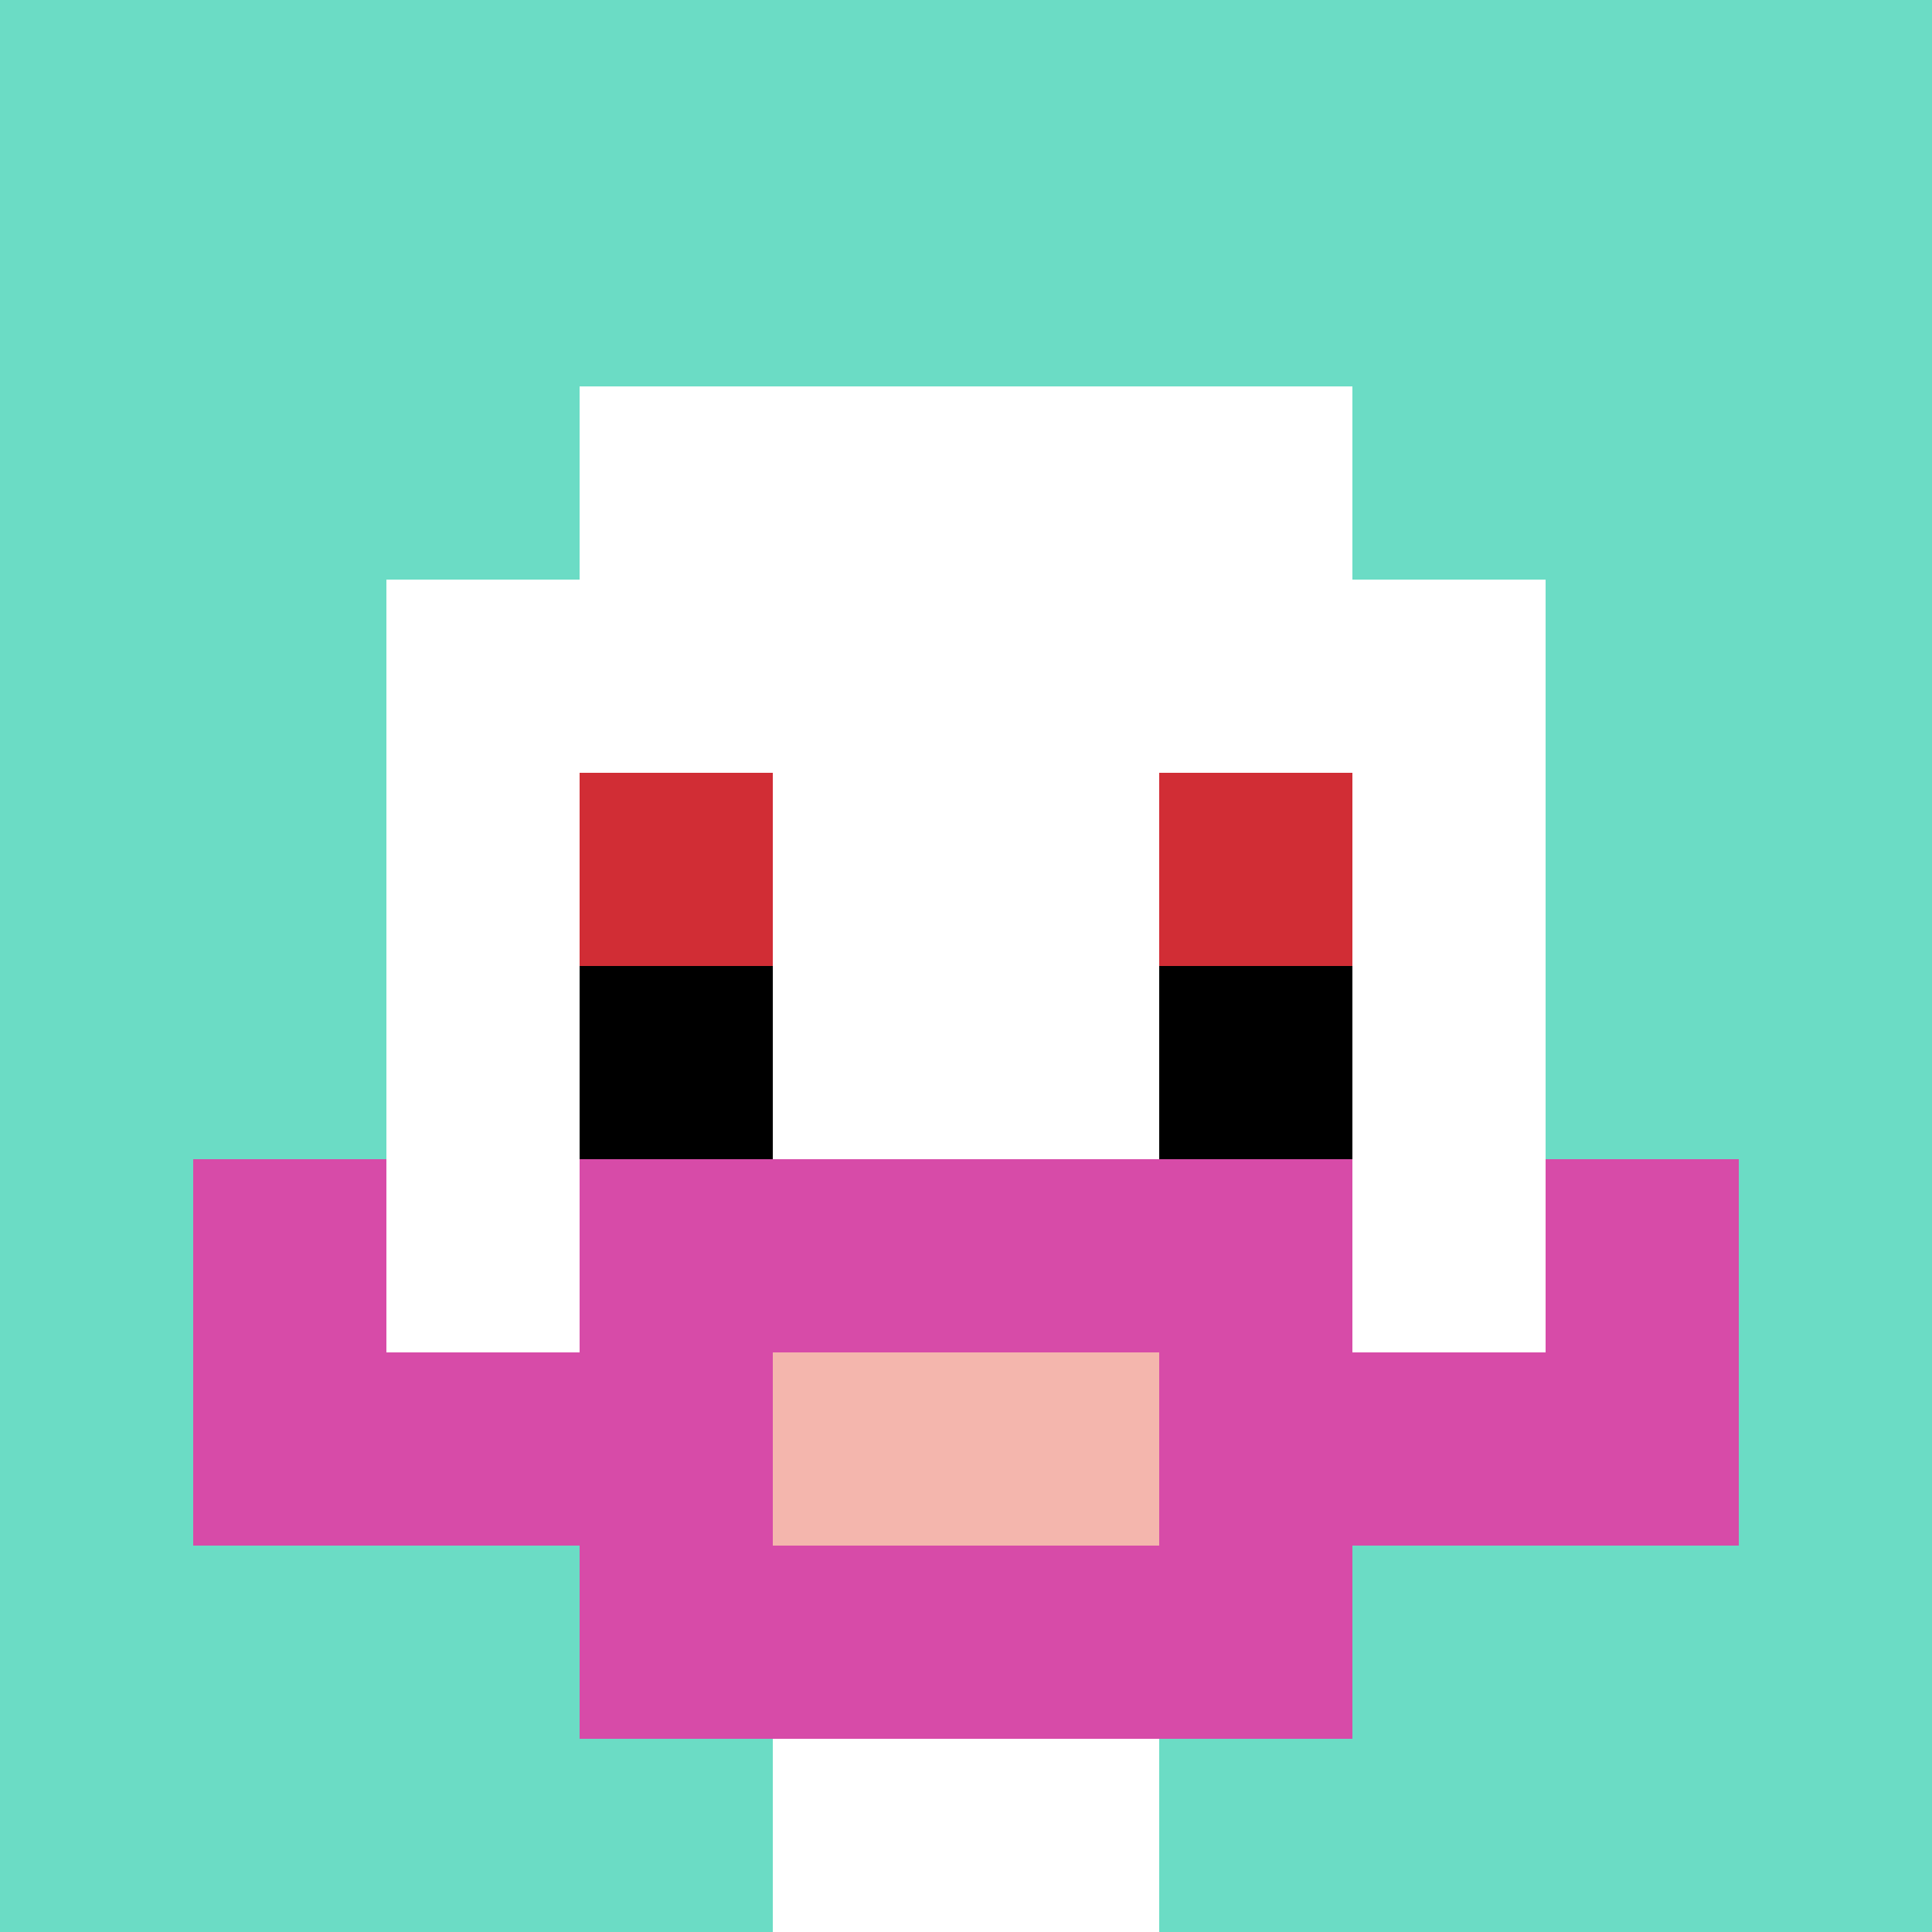 <svg xmlns="http://www.w3.org/2000/svg" version="1.1" width="761" height="761"><title>'goose-pfp-940741' by Dmitri Cherniak</title><desc>seed=940741
backgroundColor=#ffffff
padding=71
innerPadding=0
timeout=500
dimension=1
border=false
Save=function(){return n.handleSave()}
frame=1

Rendered at Sun Sep 15 2024 18:42:52 GMT+0300 (GMT+03:00)
Generated in 1ms
</desc><defs></defs><rect width="100%" height="100%" fill="#ffffff"></rect><g><g id="0-0"><rect x="0" y="0" height="761" width="761" fill="#6BDCC5"></rect><g><rect id="0-0-3-2-4-7" x="228.3" y="152.2" width="304.4" height="532.7" fill="#ffffff"></rect><rect id="0-0-2-3-6-5" x="152.2" y="228.3" width="456.6" height="380.5" fill="#ffffff"></rect><rect id="0-0-4-8-2-2" x="304.4" y="608.8" width="152.2" height="152.2" fill="#ffffff"></rect><rect id="0-0-1-7-8-1" x="76.1" y="532.7" width="608.8" height="76.1" fill="#D74BA8"></rect><rect id="0-0-3-6-4-3" x="228.3" y="456.6" width="304.4" height="228.3" fill="#D74BA8"></rect><rect id="0-0-4-7-2-1" x="304.4" y="532.7" width="152.2" height="76.1" fill="#F4B6AD"></rect><rect id="0-0-1-6-1-2" x="76.1" y="456.6" width="76.1" height="152.2" fill="#D74BA8"></rect><rect id="0-0-8-6-1-2" x="608.8" y="456.6" width="76.1" height="152.2" fill="#D74BA8"></rect><rect id="0-0-3-4-1-1" x="228.3" y="304.4" width="76.1" height="76.1" fill="#D12D35"></rect><rect id="0-0-6-4-1-1" x="456.6" y="304.4" width="76.1" height="76.1" fill="#D12D35"></rect><rect id="0-0-3-5-1-1" x="228.3" y="380.5" width="76.1" height="76.1" fill="#000000"></rect><rect id="0-0-6-5-1-1" x="456.6" y="380.5" width="76.1" height="76.1" fill="#000000"></rect></g><rect x="0" y="0" stroke="white" stroke-width="0" height="761" width="761" fill="none"></rect></g></g></svg>